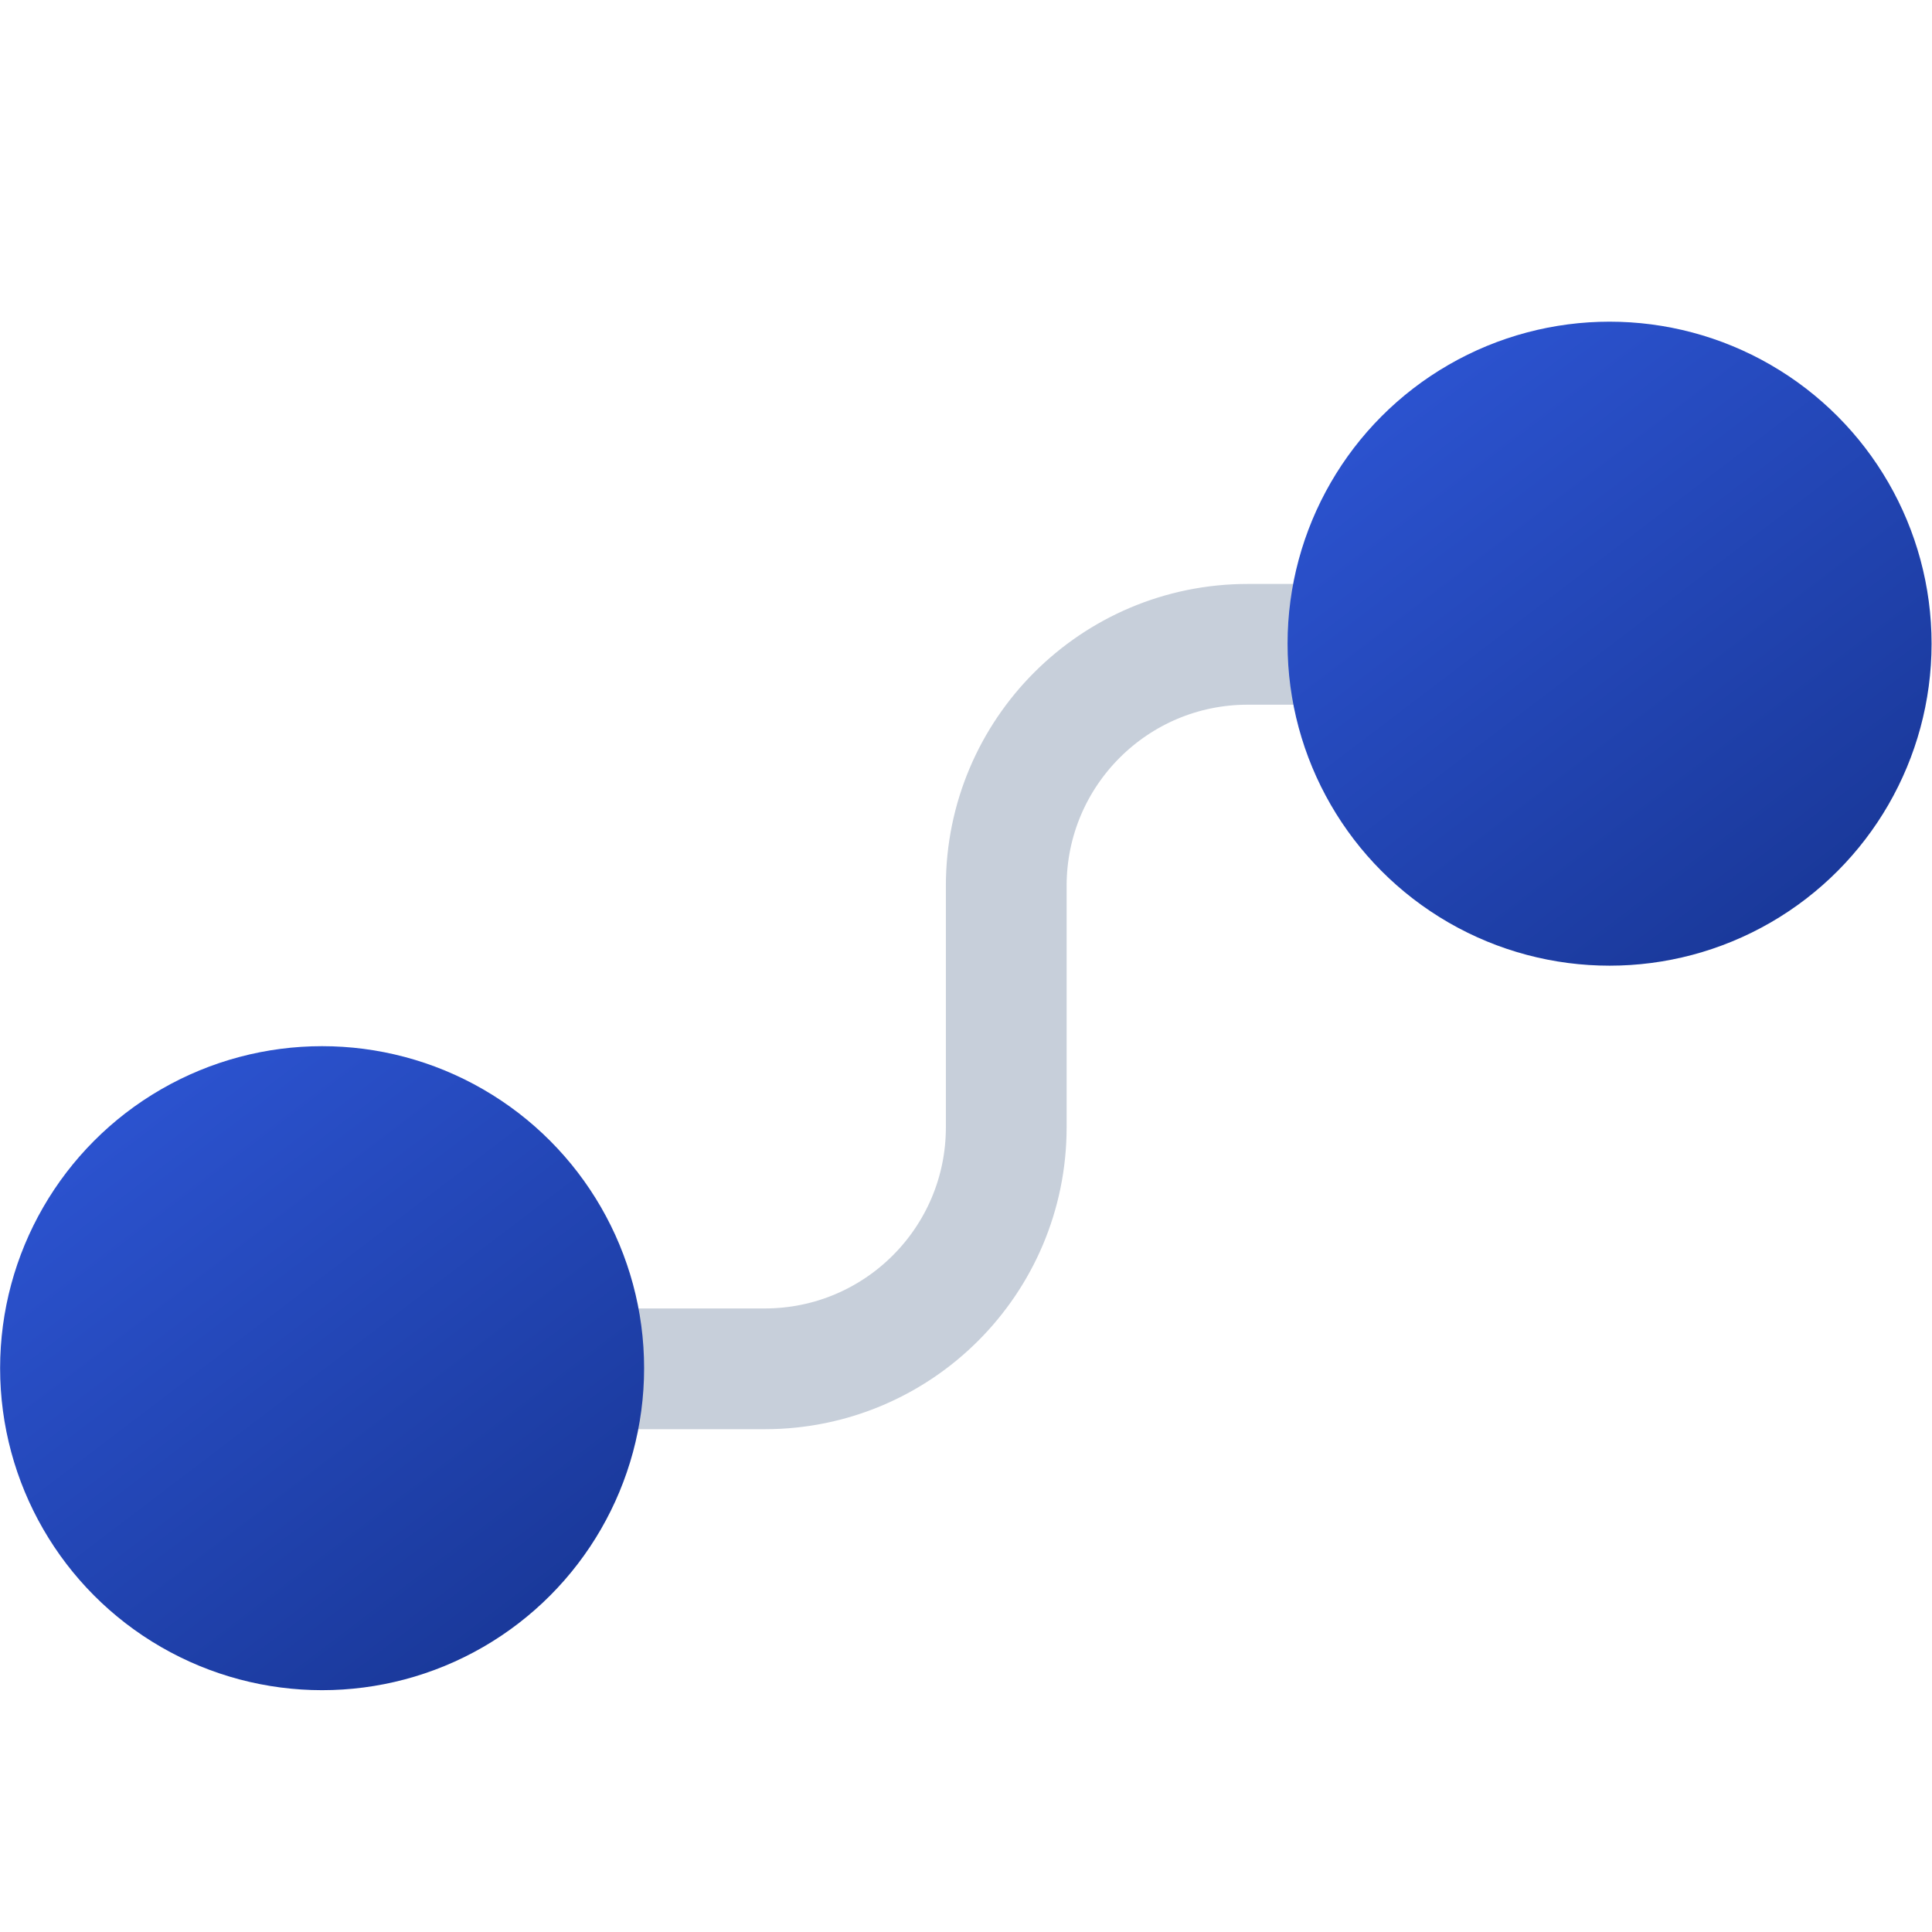<svg width="72" height="72" viewBox="0 0 72 72" fill="none" xmlns="http://www.w3.org/2000/svg">
<path d="M21 51.012H28.5C33.471 51.012 37.5 46.982 37.5 42.012V33.012C37.5 28.041 41.529 24.012 46.5 24.012H54" stroke="#C7CFDA" stroke-width="4.5" stroke-linecap="round"/>
<ellipse cx="12.004" cy="50.988" rx="12" ry="12" fill="url(#paint0_linear_1080_57657)"/>
<ellipse cx="59.984" cy="23.988" rx="12" ry="12" fill="url(#paint1_linear_1080_57657)"/>
<defs>
<linearGradient id="paint0_linear_1080_57657" x1="0.012" y1="38.545" x2="19.195" y2="63.773" gradientUnits="userSpaceOnUse">
<stop stop-color="#2F58DA"/>
<stop offset="1" stop-color="#183695"/>
</linearGradient>
<linearGradient id="paint1_linear_1080_57657" x1="47.993" y1="11.545" x2="67.175" y2="36.773" gradientUnits="userSpaceOnUse">
<stop stop-color="#2F58DA"/>
<stop offset="1" stop-color="#183695"/>
</linearGradient>
</defs>
</svg>
